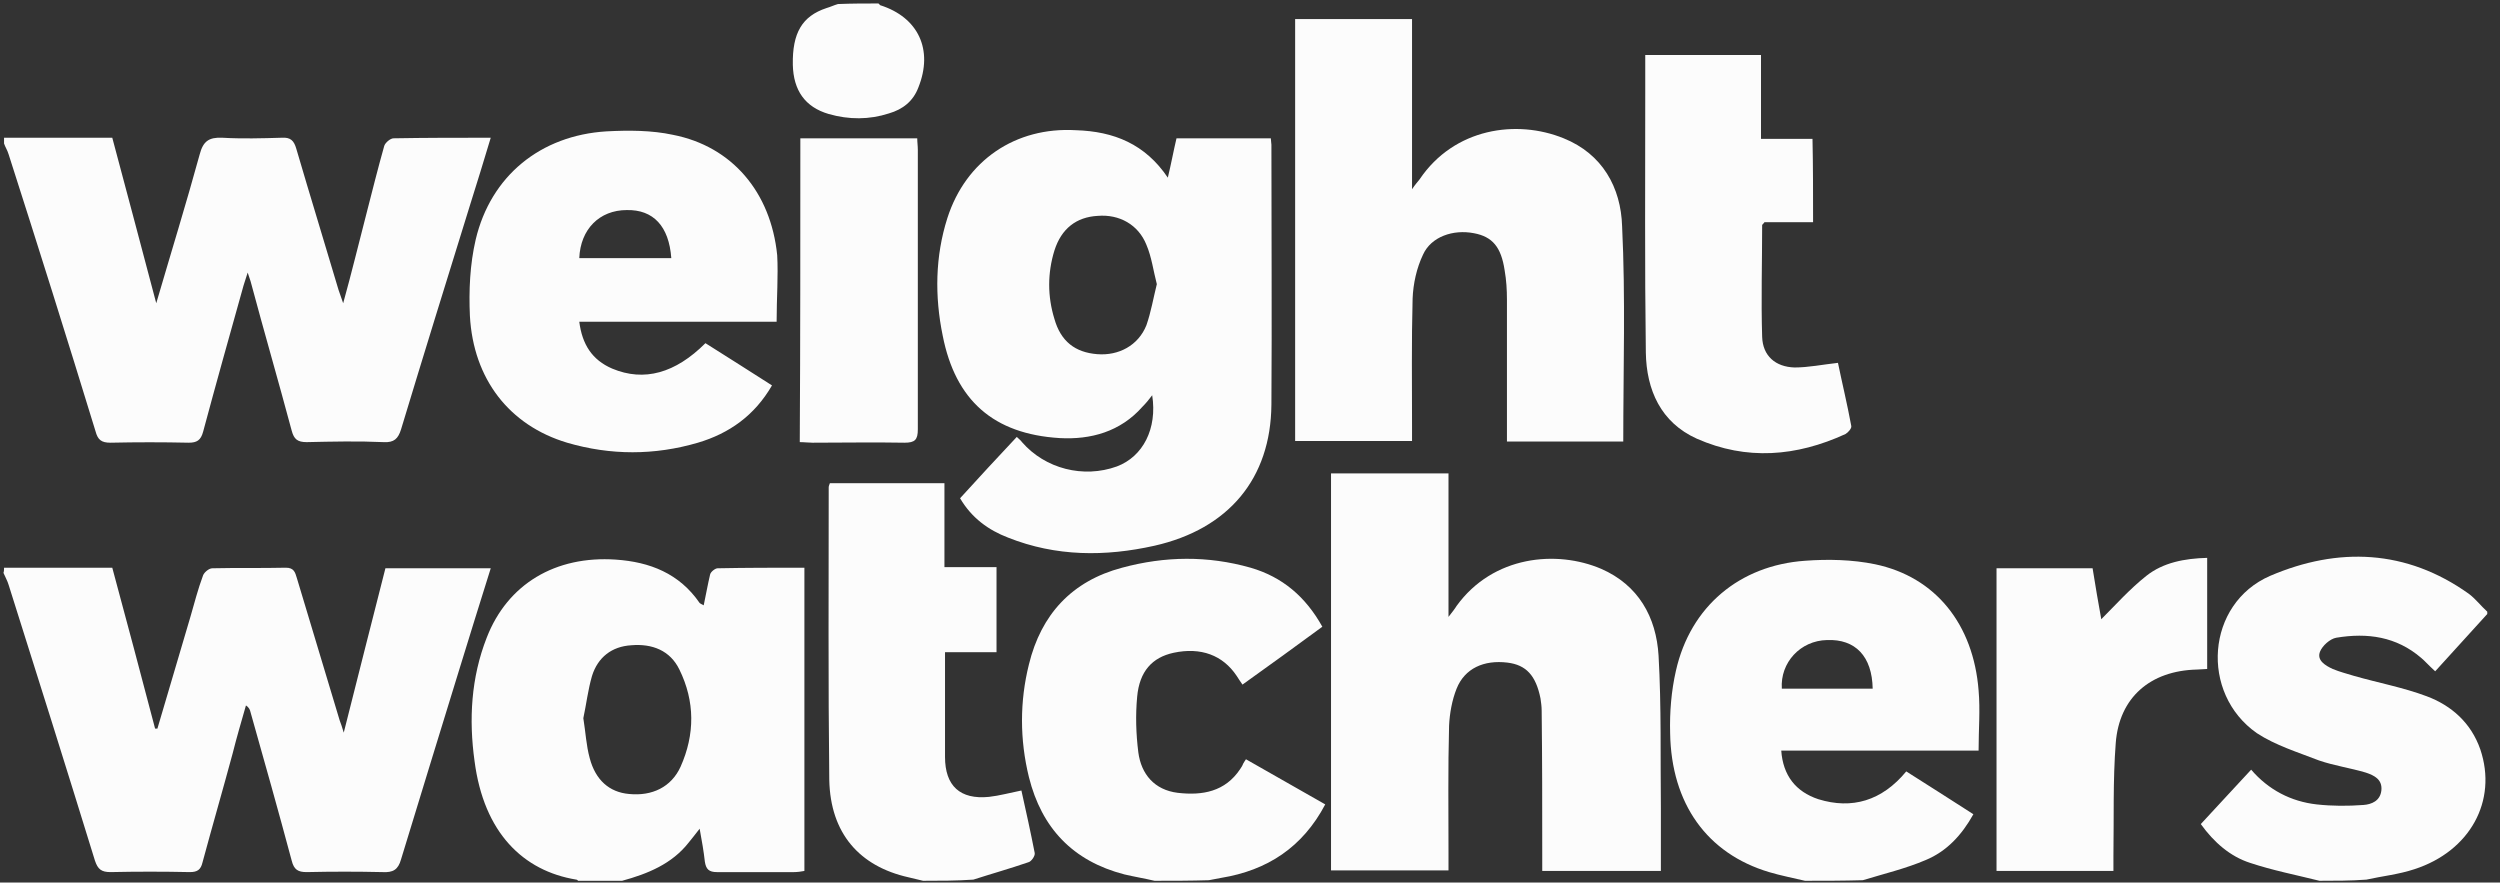 <?xml version="1.0" encoding="utf-8"?>
<!-- Generator: Adobe Illustrator 22.0.0, SVG Export Plug-In . SVG Version: 6.00 Build 0)  -->
<svg version="1.1" id="Layer_1" xmlns="http://www.w3.org/2000/svg" xmlns:xlink="http://www.w3.org/1999/xlink" x="0px" y="0px"
	 viewBox="0 0 432 152.5" style="enable-background:new 0 0 432 152.5;" xml:space="preserve">
<rect x="0" y="0" width="432" height="152.5" fill="#333333" stroke="none"/>
<style type="text/css">
	.st0{fill:#FCFCFC;}
</style>
<g>
	<path class="st0" d="M0.7,98.1c6.1,0,12.3,0,18.7,0c2.5,9.3,5,18.6,7.4,27.8c0.1,0,0.3,0,0.4,0c1.9-6.4,3.8-12.9,5.7-19.3
		c0.7-2.4,1.3-4.8,2.2-7.2c0.2-0.5,1-1.2,1.6-1.2c4.2-0.1,8.4,0,12.7-0.1c1.4,0,1.6,0.8,1.9,1.8c2.5,8.2,4.9,16.4,7.4,24.6
		c0.2,0.5,0.4,1.1,0.7,2.1c2.5-9.8,4.8-19.1,7.2-28.4c6,0,12,0,18.2,0c-1.9,6-3.7,11.9-5.5,17.7c-3.3,10.8-6.7,21.7-10,32.6
		c-0.5,1.8-1.4,2.3-3.2,2.2c-4.4-0.1-8.7-0.1-13.1,0c-1.5,0-2.2-0.4-2.6-2c-2.3-8.6-4.7-17.1-7.1-25.6c-0.1-0.4-0.2-0.8-0.8-1.2
		c-0.8,2.8-1.6,5.5-2.3,8.3c-1.7,6.3-3.5,12.5-5.2,18.8c-0.3,1.3-0.9,1.7-2.2,1.7c-4.6-0.1-9.2-0.1-13.7,0c-1.6,0-2.2-0.5-2.7-2
		c-4.9-15.9-9.9-31.8-14.9-47.6c-0.2-0.7-0.6-1.4-0.9-2.1C0.7,98.7,0.7,98.4,0.7,98.1z"/>
	<path class="st0" d="M0.7,23.8c6.2,0,12.4,0,18.7,0c2.5,9.4,5,18.7,7.6,28.6c2.6-8.9,5.2-17.3,7.5-25.7c0.6-2.3,1.6-3,3.9-2.9
		c3.4,0.2,6.9,0.1,10.3,0c1.5-0.1,2.1,0.5,2.5,1.9c2.4,8.2,4.9,16.3,7.3,24.4c0.2,0.6,0.4,1.2,0.8,2.3C60.8,47,62,42,63.3,37
		c1-3.9,2-7.9,3.1-11.8c0.2-0.6,1.1-1.3,1.6-1.3c5.5-0.1,11-0.1,16.8-0.1c-1.2,4-2.4,7.9-3.6,11.7c-4,12.9-8,25.8-11.9,38.7
		c-0.5,1.6-1.2,2.3-3,2.2c-4.4-0.2-8.9-0.1-13.3,0c-1.6,0-2.2-0.5-2.6-2c-2.3-8.6-4.8-17.2-7.1-25.8c-0.1-0.3-0.2-0.6-0.5-1.5
		c-0.4,1.3-0.7,2.1-0.9,2.9c-2.3,8.2-4.6,16.4-6.8,24.6c-0.4,1.5-1.1,1.9-2.5,1.9c-4.5-0.1-9-0.1-13.5,0c-1.6,0-2.2-0.5-2.6-2
		c-4.9-16-9.9-31.9-15-47.8c-0.2-0.7-0.6-1.3-0.8-1.9C0.7,24.4,0.7,24.1,0.7,23.8z"/>
	<path class="st0" d="M99.9,152.2c-0.1-0.1-0.2-0.2-0.3-0.2c-9.2-1.5-16-8.1-17.6-20.5c-1-7.2-0.6-14.4,2.1-21.3
		c3.6-9.3,11.9-14.2,22.3-13.5c5.9,0.4,11,2.4,14.5,7.5c0.1,0.1,0.3,0.2,0.7,0.4c0.4-1.9,0.7-3.6,1.1-5.3c0.1-0.5,0.9-1.1,1.3-1.1
		c4.9-0.1,9.9-0.1,15-0.1c0,17.5,0,34.8,0,52.4c-0.5,0.1-1.2,0.2-1.8,0.2c-4.4,0-8.9,0-13.3,0c-1.4,0-1.9-0.5-2.1-1.8
		c-0.2-1.8-0.5-3.5-0.9-5.7c-0.8,1-1.3,1.7-1.9,2.4c-2.9,3.7-7.1,5.4-11.5,6.6C105,152.2,102.4,152.2,99.9,152.2z M100.8,124.1
		c0.4,2.5,0.5,4.7,1.1,6.9c1,3.8,3.4,5.9,6.8,6.2c4,0.4,7.3-1.2,8.9-4.7c2.5-5.6,2.5-11.3-0.2-16.8c-1.6-3.3-4.7-4.5-8.3-4.2
		c-3.4,0.2-5.8,2.1-6.8,5.3C101.6,119.2,101.3,121.8,100.8,124.1z"/>
	<path class="st0" d="M311.9,152.2c-2.1-0.5-4.2-0.9-6.2-1.5c-10.7-3.2-16.9-11.8-17.1-24c-0.1-3.6,0.2-7.3,1-10.8
		c2.5-11.1,11-18.2,22.3-19c4-0.3,8.2-0.2,12.1,0.6c10.5,2.2,17,10.4,17.9,21.8c0.3,3.4,0,6.8,0,10.4c-11.6,0-22.8,0-34.1,0
		c0.3,4.3,2.5,7.1,6.4,8.4c5.8,1.8,11,0.3,15.2-4.8c3.8,2.4,7.7,4.9,11.6,7.4c-2,3.6-4.6,6.4-8.2,7.9c-3.5,1.5-7.3,2.4-10.9,3.5
		C318.5,152.2,315.2,152.2,311.9,152.2z M323.6,119c-0.1-5.6-3-8.6-7.9-8.4c-4.6,0.1-8.1,3.9-7.8,8.4C313,119,318.2,119,323.6,119z"
		/>
	<path class="st0" d="M400.8,152.2c-4-1-8.1-1.8-12-3.1c-3.4-1.1-6.2-3.5-8.5-6.7c2.9-3.1,5.7-6.2,8.7-9.4c3,3.5,6.9,5.5,11.3,6
		c2.7,0.3,5.4,0.3,8.1,0.1c1.4-0.1,2.9-0.7,3.1-2.5c0.2-1.9-1.2-2.6-2.7-3.1c-2.7-0.8-5.5-1.2-8.1-2.1c-3.6-1.4-7.5-2.6-10.7-4.7
		c-9.9-6.9-8.8-22.4,2.3-27.2c11.7-5,23.5-4.6,34.3,3.1c1.2,0.9,2.1,2.1,3.2,3.1c0,0.1,0,0.3,0,0.4c-3,3.3-6,6.6-9,9.9
		c-1.3-1.2-1.8-1.8-2.4-2.3c-4.3-3.7-9.3-4.4-14.7-3.5c-1.1,0.2-2.4,1.4-2.8,2.4c-0.6,1.5,0.9,2.4,2.2,3c1.2,0.5,2.4,0.8,3.7,1.2
		c4.2,1.2,8.5,2,12.5,3.5c4.3,1.6,7.7,4.6,9.3,9.2c3,8.9-1.8,17.6-11.4,20.7c-2.7,0.9-5.6,1.2-8.3,1.8
		C406.2,152.2,403.5,152.2,400.8,152.2z"/>
	<path class="st0" d="M199.5,152.2c-1.7-0.4-3.5-0.7-5.2-1.1c-8.9-2.3-14.3-8-16.5-16.8c-1.6-6.5-1.6-13.1,0-19.5
		c2.1-8.6,7.4-14.4,16.1-16.7c7.4-2,14.8-2.1,22.2,0c5.5,1.6,9.5,5,12.4,10.2c-4.6,3.4-9.2,6.7-13.8,10c-0.4-0.6-0.7-1-1-1.5
		c-2.4-3.6-6.2-5-10.9-4c-3.7,0.8-5.9,3.2-6.3,7.6c-0.3,3.2-0.2,6.4,0.2,9.6c0.5,3.8,2.8,6.5,6.8,7c4.3,0.5,8.2-0.2,10.8-4.1
		c0.2-0.3,0.4-0.6,0.5-0.9c0.1-0.2,0.3-0.5,0.5-0.8c4.6,2.6,9.1,5.2,13.7,7.8c-3.9,7.4-10,11.4-18,12.7c-0.7,0.1-1.4,0.3-2.1,0.4
		C205.8,152.2,202.6,152.2,199.5,152.2z"/>
	<path class="st0" d="M159.5,152.2c-0.8-0.2-1.7-0.4-2.5-0.6c-8.5-1.9-13.5-7.6-13.7-16.8c-0.2-16.9-0.1-33.8-0.1-50.6
		c0-0.2,0.1-0.4,0.2-0.7c6.6,0,13.1,0,19.8,0c0,4.8,0,9.5,0,14.5c3,0,5.9,0,9,0c0,5,0,9.7,0,14.7c-2.9,0-5.7,0-8.9,0
		c0,1.1,0,2,0,2.9c0,5.1,0,10.2,0,15.2c0,5,2.6,7.4,7.6,6.9c1.8-0.2,3.6-0.7,5.6-1.1c0.8,3.6,1.6,7.2,2.3,10.8
		c0.1,0.5-0.6,1.5-1.1,1.6c-3.2,1.1-6.4,2-9.5,3C165.3,152.2,162.4,152.2,159.5,152.2z"/>
	<path class="st0" d="M151.8,0.6c0.1,0.1,0.2,0.2,0.3,0.3c6.6,2.1,9.2,7.7,6.6,14.2c-0.9,2.4-2.7,3.8-5.1,4.5
		c-3.4,1.1-6.9,1.1-10.4,0.1c-4.1-1.2-6.1-4.1-6.2-8.5c-0.1-5.5,1.6-8.4,5.8-9.8c0.7-0.2,1.3-0.5,2-0.7
		C147.2,0.6,149.5,0.6,151.8,0.6z"/>
	<path class="st0" d="M201.8,30.7c0.6-2.5,1-4.7,1.5-6.8c5.5,0,10.8,0,16.3,0c0,0.4,0.1,0.8,0.1,1.1c0,15,0.1,29.9,0,44.9
		c-0.1,12.8-7.4,21.5-20.2,24.4c-8.5,1.9-17,1.9-25.3-1.4c-3.4-1.3-6.3-3.4-8.3-6.8c3.2-3.5,6.4-7,9.8-10.6c0.3,0.3,0.7,0.6,0.9,0.9
		c4,4.6,10.6,6.3,16.4,4.2c4.5-1.7,7-6.5,6.1-12.3c-0.6,0.8-1.1,1.4-1.7,2c-3.8,4.3-8.9,5.7-14.3,5.4c-11.4-0.7-18-6.5-20.2-17.7
		c-1.4-6.8-1.3-13.7,0.8-20.3c3.2-10,11.8-15.8,22.2-15.2C192.5,22.7,197.9,24.9,201.8,30.7z M199.9,49.1c-0.6-2.3-0.9-4.7-1.8-6.8
		c-1.4-3.5-4.7-5.3-8.4-5c-3.7,0.2-6.3,2.2-7.5,6c-1.2,3.9-1.2,7.9,0,11.8c1.1,3.9,3.6,5.8,7.4,6.1c3.7,0.3,7.1-1.5,8.5-5
		C198.9,53.9,199.3,51.5,199.9,49.1z"/>
	<path class="st0" d="M280.5,76.3c-6.7,0-13.3,0-20.1,0c0-0.9,0-1.6,0-2.4c0-7.4,0-14.7,0-22.1c0-1.7-0.1-3.4-0.4-5.1
		c-0.6-4-2.1-5.8-5.3-6.4c-3.6-0.7-7.4,0.6-8.8,3.7c-1.1,2.3-1.7,5-1.8,7.6c-0.2,7.4-0.1,14.7-0.1,22.1c0,0.8,0,1.6,0,2.5
		c-6.8,0-13.4,0-20.2,0c0-24.3,0-48.5,0-72.9c6.7,0,13.3,0,20.2,0c0,9.7,0,19.3,0,29.4c0.6-0.9,1-1.3,1.3-1.7
		c6-8.9,16.8-10.4,24.9-7.1c6.7,2.7,9.9,8.5,10.1,15.2C280.9,51.4,280.5,63.7,280.5,76.3z"/>
	<path class="st0" d="M287,150.5c-6.9,0-13.6,0-20.5,0c0-0.9,0-1.7,0-2.4c0-8.4,0-16.9-0.1-25.3c0-0.7-0.1-1.4-0.2-2.1
		c-0.8-4-2.5-5.8-5.7-6.2c-4.1-0.5-7.4,1-8.8,4.5c-0.8,2-1.2,4.3-1.3,6.4c-0.2,7.4-0.1,14.9-0.1,22.3c0,0.9,0,1.7,0,2.7
		c-6.8,0-13.5,0-20.3,0c0-22.8,0-45.6,0-68.6c6.7,0,13.4,0,20.3,0c0,8.1,0,16.2,0,24.8c0.7-0.9,1.1-1.4,1.4-1.9
		C258,96,269,95,276.7,98.3c6.4,2.8,9.5,8.3,9.9,15c0.5,8.8,0.3,17.6,0.4,26.4C287,143.1,287,146.7,287,150.5z"/>
	<path class="st0" d="M134.2,55.6c-11.5,0-22.7,0-34.1,0c0.5,3.9,2.2,6.6,5.7,8.1c5.5,2.3,10.9,0.8,16.1-4.4
		c3.8,2.4,7.6,4.8,11.5,7.3c-3,5.2-7.4,8.3-12.8,9.9c-7.5,2.2-15.1,2.2-22.6,0c-10-3-16.2-11-16.8-21.9c-0.2-4.4,0-8.9,1-13.2
		c2.6-11,11.2-18,22.6-18.7c3.8-0.2,7.8-0.2,11.5,0.6c10.2,2,16.9,9.9,18,20.8C134.5,47.7,134.2,51.5,134.2,55.6z M100.1,44.6
		c5.3,0,10.6,0,15.9,0c-0.4-5.5-3.1-8.4-7.7-8.3C103.6,36.3,100.3,39.6,100.1,44.6z"/>
	<path class="st0" d="M313.3,38.4c-3,0-5.7,0-8.4,0c-0.2,0.3-0.4,0.4-0.4,0.5c0,6.4-0.2,12.9,0,19.3c0.1,3.3,2.3,5.2,5.6,5.3
		c2.4,0,4.8-0.5,7.5-0.8c0.7,3.4,1.6,7.1,2.3,10.9c0.1,0.4-0.5,1.1-1,1.4c-8.5,3.9-17.1,4.6-25.7,0.8c-6.2-2.8-8.7-8.4-8.8-14.9
		c-0.2-14.9-0.1-29.9-0.1-44.8c0-2.1,0-4.3,0-6.6c6.7,0,13.2,0,20,0c0,4.8,0,9.6,0,14.5c3.1,0,5.9,0,8.9,0
		C313.3,28.7,313.3,33.4,313.3,38.4z"/>
	<path class="st0" d="M345,98.2c5.6,0,11,0,16.6,0c0.5,3.1,1,6.1,1.5,8.8c2.5-2.5,4.9-5.2,7.8-7.5c2.9-2.3,6.6-3,10.5-3.1
		c0,6.4,0,12.7,0,19.2c-0.5,0-1.2,0.1-1.8,0.1c-8,0.2-13.4,4.8-14,12.7c-0.5,6.5-0.3,13-0.4,19.5c0,0.8,0,1.7,0,2.6
		c-6.9,0-13.5,0-20.2,0C345,133.1,345,115.7,345,98.2z"/>
	<path class="st0" d="M138.3,23.9c6.8,0,13.5,0,20.2,0c0,0.7,0.1,1.3,0.1,2c0,16.1,0,32.2,0,48.3c0,1.8-0.5,2.3-2.3,2.3
		c-5.3-0.1-10.6,0-15.9,0c-0.7,0-1.4-0.1-2.2-0.1C138.3,58.8,138.3,41.4,138.3,23.9z"/>
</g>
</svg>
